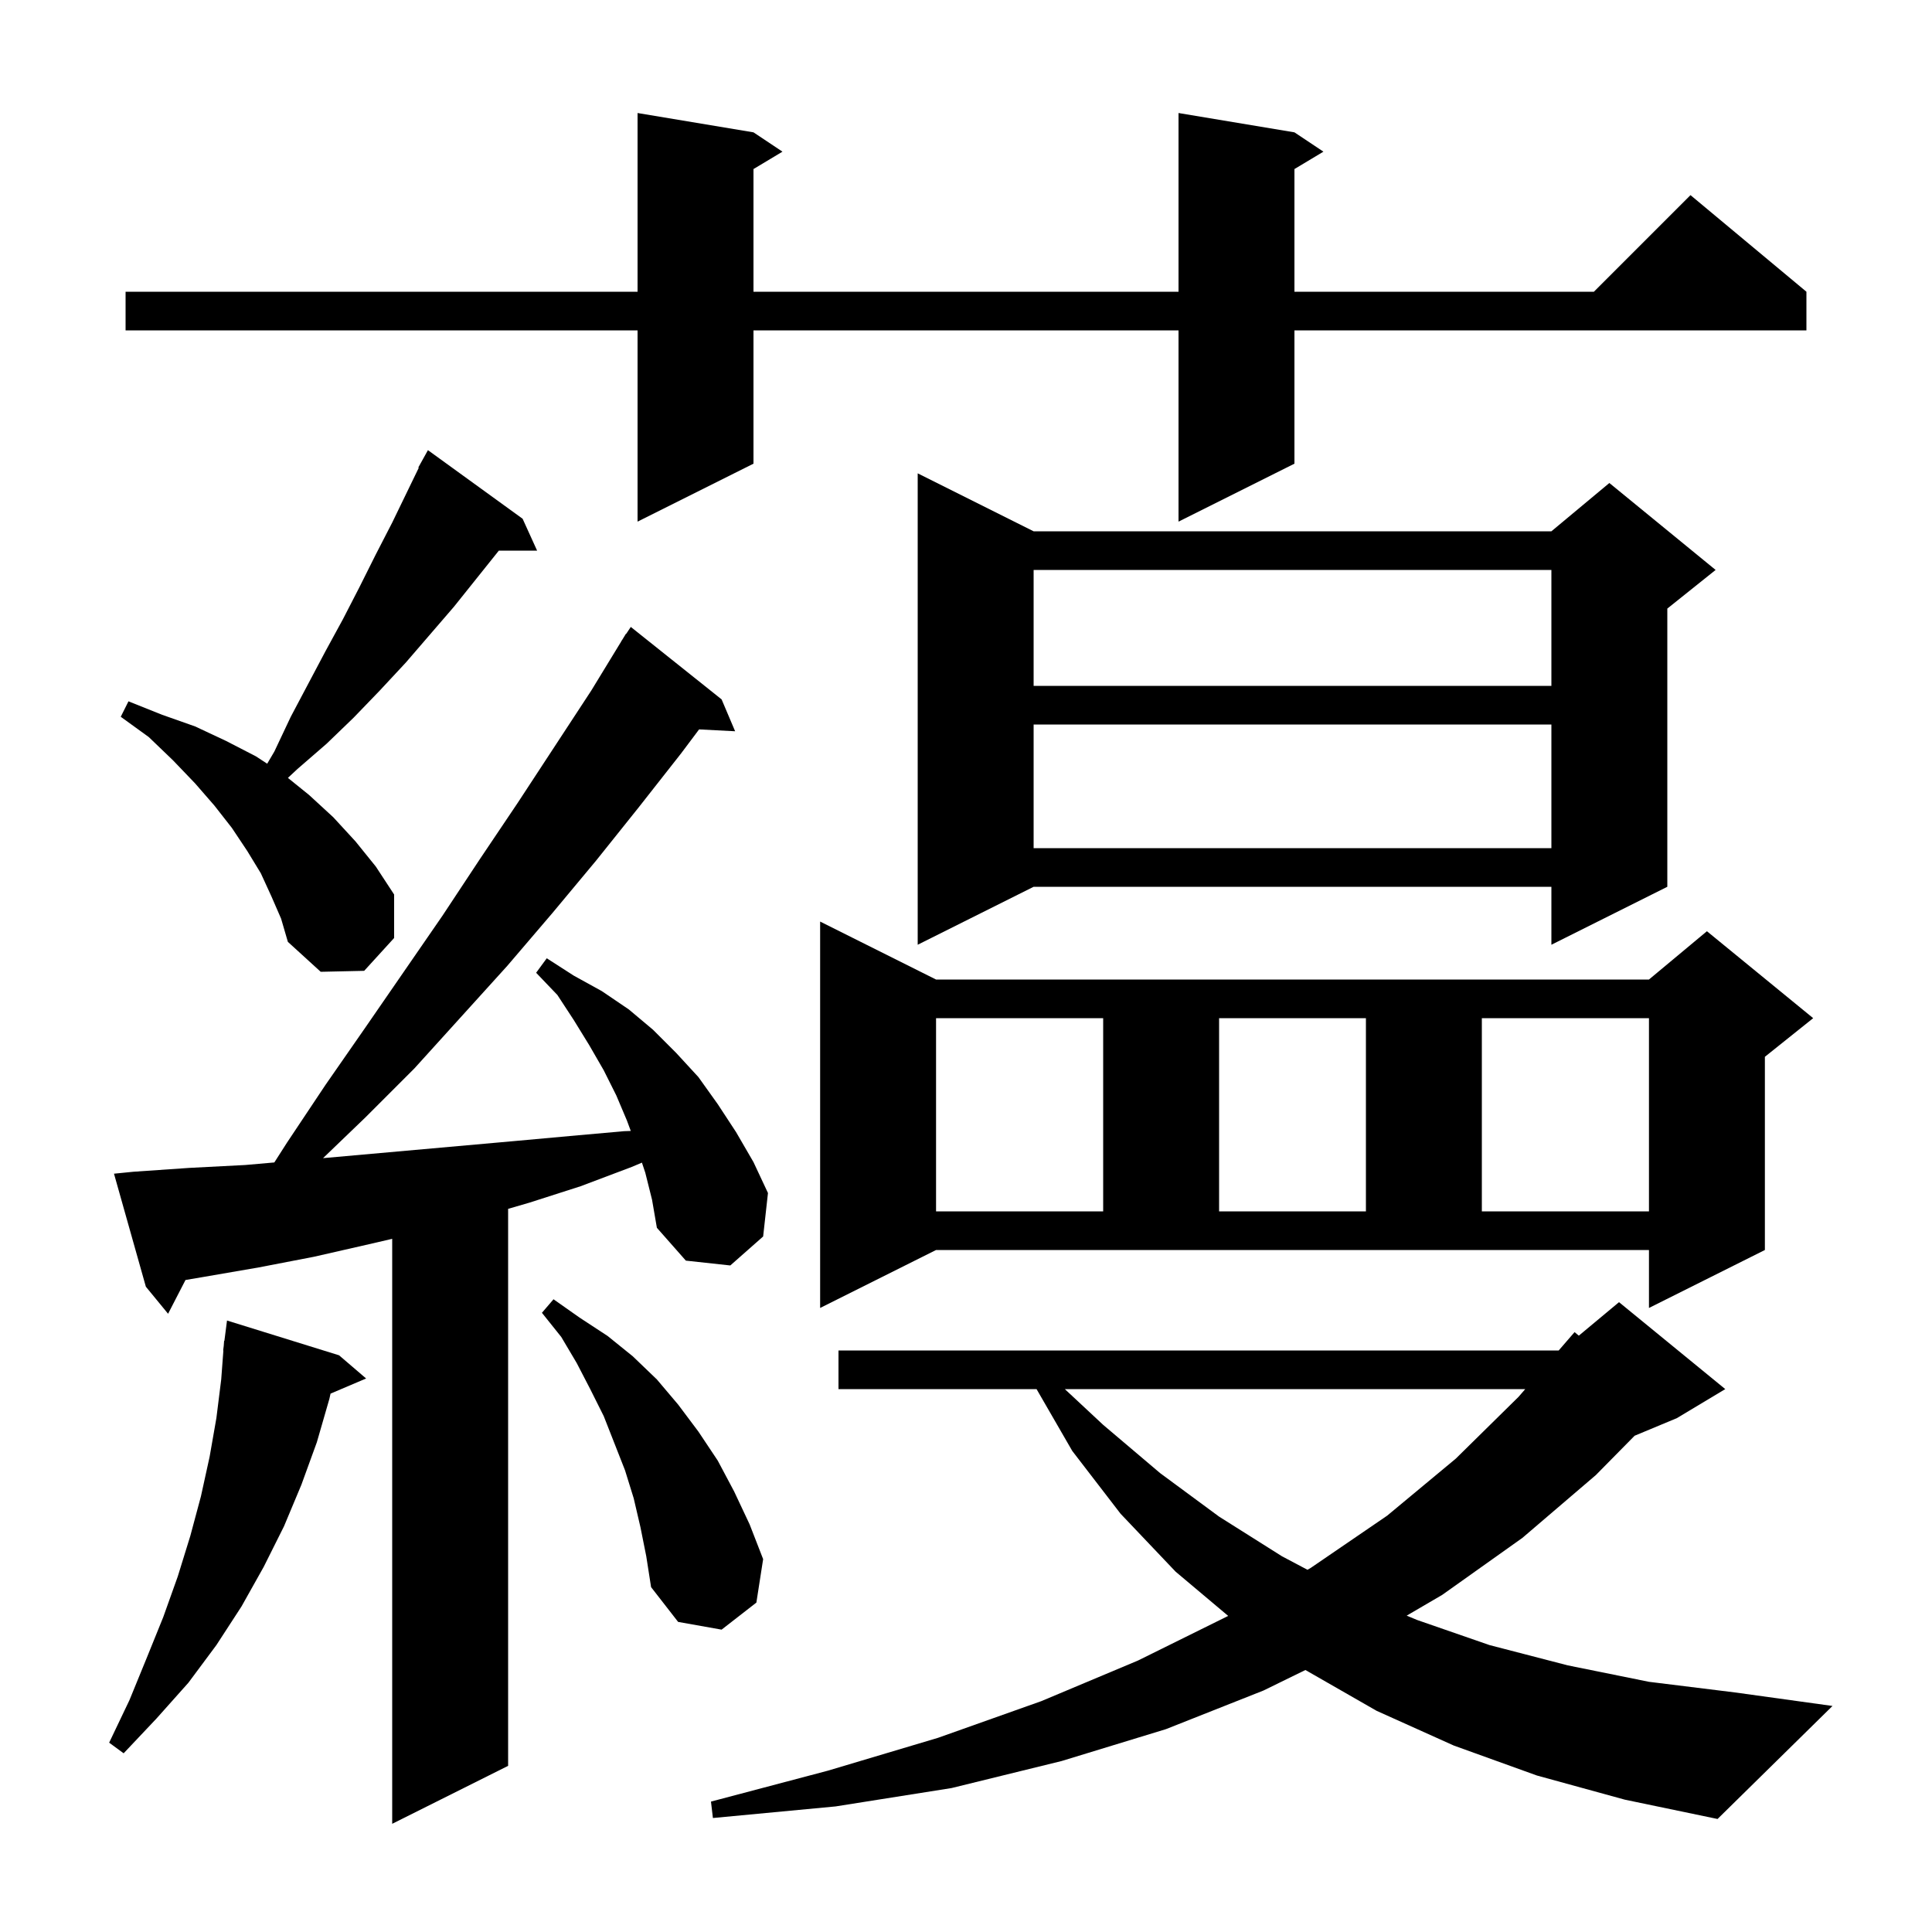 <svg xmlns="http://www.w3.org/2000/svg" xmlns:xlink="http://www.w3.org/1999/xlink" version="1.1" baseProfile="full" viewBox="0 0 200 200" width="200" height="200">
<g fill="black">
<path d="M 66.8 121.4 L 66.452 120.355 L 65.4 120.8 L 60.1 122.8 L 54.8 124.5 L 52.6 125.14 L 52.6 182.8 L 40.6 188.8 L 40.6 128.243 L 38.2 128.8 L 32.5 130.1 L 26.8 131.2 L 21.0 132.2 L 19.202 132.505 L 17.4 136.0 L 15.1 133.2 L 11.8 121.5 L 13.8 121.3 L 19.6 120.9 L 25.4 120.6 L 28.398 120.337 L 29.7 118.3 L 33.7 112.3 L 37.8 106.4 L 45.8 94.8 L 49.7 88.9 L 53.6 83.1 L 61.2 71.5 L 64.309 66.405 L 64.3 66.4 L 64.44 66.19 L 64.8 65.6 L 64.823 65.616 L 65.3 64.9 L 74.7 72.4 L 76.1 75.7 L 72.37 75.507 L 70.5 78.0 L 66.1 83.6 L 61.7 89.1 L 57.2 94.5 L 52.5 100.0 L 42.9 110.6 L 37.8 115.7 L 33.441 119.891 L 53.5 118.1 L 59.0 117.6 L 64.6 117.1 L 65.298 117.075 L 64.9 116.0 L 63.8 113.4 L 62.5 110.8 L 61.0 108.2 L 59.4 105.6 L 57.7 103.0 L 55.5 100.7 L 56.6 99.2 L 59.4 101.0 L 62.3 102.6 L 65.1 104.5 L 67.6 106.6 L 70.0 109.0 L 72.3 111.5 L 74.3 114.3 L 76.2 117.2 L 78.0 120.3 L 79.5 123.5 L 79.0 128.0 L 75.6 131.0 L 71.0 130.5 L 68.0 127.1 L 67.5 124.2 Z M 159.1 183.8 L 150.5 180.7 L 142.5 177.1 L 135.135 172.878 L 130.8 175.0 L 120.7 179.0 L 109.9 182.3 L 98.5 185.1 L 86.5 187.0 L 73.8 188.2 L 73.6 186.5 L 85.7 183.3 L 97.1 179.9 L 107.8 176.1 L 117.8 171.9 L 127.1 167.3 L 127.14 167.277 L 121.7 162.7 L 116.0 156.7 L 111.0 150.2 L 107.304 143.8 L 86.8 143.8 L 86.8 139.8 L 161.355 139.8 L 163.0 137.9 L 163.439 138.267 L 167.6 134.8 L 178.6 143.8 L 173.6 146.8 L 169.216 148.627 L 165.2 152.7 L 157.6 159.2 L 149.3 165.1 L 145.62 167.25 L 146.7 167.7 L 154.2 170.3 L 162.3 172.4 L 170.7 174.1 L 179.6 175.2 L 189.7 176.6 L 177.8 188.3 L 168.2 186.3 Z M 35.1 140.3 L 37.9 142.7 L 34.218 144.268 L 34.1 144.8 L 32.8 149.3 L 31.2 153.7 L 29.4 158.0 L 27.3 162.2 L 25.0 166.3 L 22.4 170.3 L 19.5 174.2 L 16.2 177.9 L 12.8 181.5 L 11.3 180.4 L 13.4 176.0 L 15.2 171.6 L 16.9 167.4 L 18.4 163.2 L 19.7 159.0 L 20.8 154.9 L 21.7 150.8 L 22.4 146.8 L 22.9 142.8 L 23.125 139.801 L 23.1 139.8 L 23.16 139.337 L 23.2 138.8 L 23.229 138.804 L 23.5 136.7 Z M 66.3 158.1 L 65.6 155.1 L 64.7 152.2 L 62.5 146.6 L 61.1 143.8 L 59.7 141.1 L 58.1 138.4 L 56.1 135.9 L 57.3 134.5 L 60.0 136.4 L 62.9 138.3 L 65.5 140.4 L 68.0 142.8 L 70.2 145.4 L 72.3 148.2 L 74.3 151.2 L 76.0 154.4 L 77.6 157.8 L 79.0 161.4 L 78.3 165.9 L 74.7 168.7 L 70.2 167.9 L 67.4 164.3 L 66.9 161.1 Z M 110.231 143.8 L 114.2 147.5 L 120.1 152.5 L 126.2 157.0 L 132.7 161.1 L 135.35 162.503 L 135.7 162.3 L 143.6 156.9 L 150.7 151.0 L 157.2 144.6 L 157.893 143.8 Z M 84.9 135.4 L 84.9 95.4 L 96.9 101.4 L 170.7 101.4 L 176.7 96.4 L 187.7 105.4 L 182.7 109.4 L 182.7 129.4 L 170.7 135.4 L 170.7 129.4 L 96.9 129.4 Z M 96.9 105.4 L 96.9 125.4 L 114.2 125.4 L 114.2 105.4 Z M 126.2 105.4 L 126.2 125.4 L 141.4 125.4 L 141.4 105.4 Z M 153.4 105.4 L 153.4 125.4 L 170.7 125.4 L 170.7 105.4 Z M 28.1 92.8 L 27.0 90.4 L 25.6 88.1 L 24.0 85.7 L 22.2 83.4 L 20.2 81.1 L 17.9 78.7 L 15.4 76.3 L 12.5 74.2 L 13.3 72.6 L 16.8 74.0 L 20.2 75.2 L 23.4 76.7 L 26.5 78.3 L 27.659 79.059 L 28.4 77.8 L 30.1 74.2 L 33.7 67.4 L 35.5 64.1 L 37.2 60.8 L 38.9 57.4 L 40.6 54.1 L 43.351 48.425 L 43.3 48.4 L 44.3 46.6 L 54.1 53.7 L 55.6 57.0 L 51.64 57.0 L 47.0 62.8 L 42.0 68.6 L 39.3 71.5 L 36.6 74.3 L 33.8 77.0 L 30.8 79.6 L 29.805 80.527 L 32.0 82.3 L 34.5 84.6 L 36.8 87.1 L 38.9 89.7 L 40.8 92.6 L 40.8 97.1 L 37.7 100.5 L 33.2 100.6 L 29.8 97.5 L 29.1 95.1 Z M 107.0 55.0 L 160.6 55.0 L 166.6 50.0 L 177.6 59.0 L 172.6 63.0 L 172.6 91.8 L 160.6 97.8 L 160.6 91.8 L 107.0 91.8 L 95.0 97.8 L 95.0 49.0 Z M 107.0 75.0 L 107.0 87.8 L 160.6 87.8 L 160.6 75.0 Z M 107.0 59.0 L 107.0 71.0 L 160.6 71.0 L 160.6 59.0 Z M 134.0 13.7 L 137.0 15.7 L 134.0 17.5 L 134.0 30.2 L 165.0 30.2 L 175.0 20.2 L 187.0 30.2 L 187.0 34.2 L 134.0 34.2 L 134.0 48.0 L 122.0 54.0 L 122.0 34.2 L 78.0 34.2 L 78.0 48.0 L 66.0 54.0 L 66.0 34.2 L 13.0 34.2 L 13.0 30.2 L 66.0 30.2 L 66.0 11.7 L 78.0 13.7 L 81.0 15.7 L 78.0 17.5 L 78.0 30.2 L 122.0 30.2 L 122.0 11.7 Z " />
</g>
</svg>

